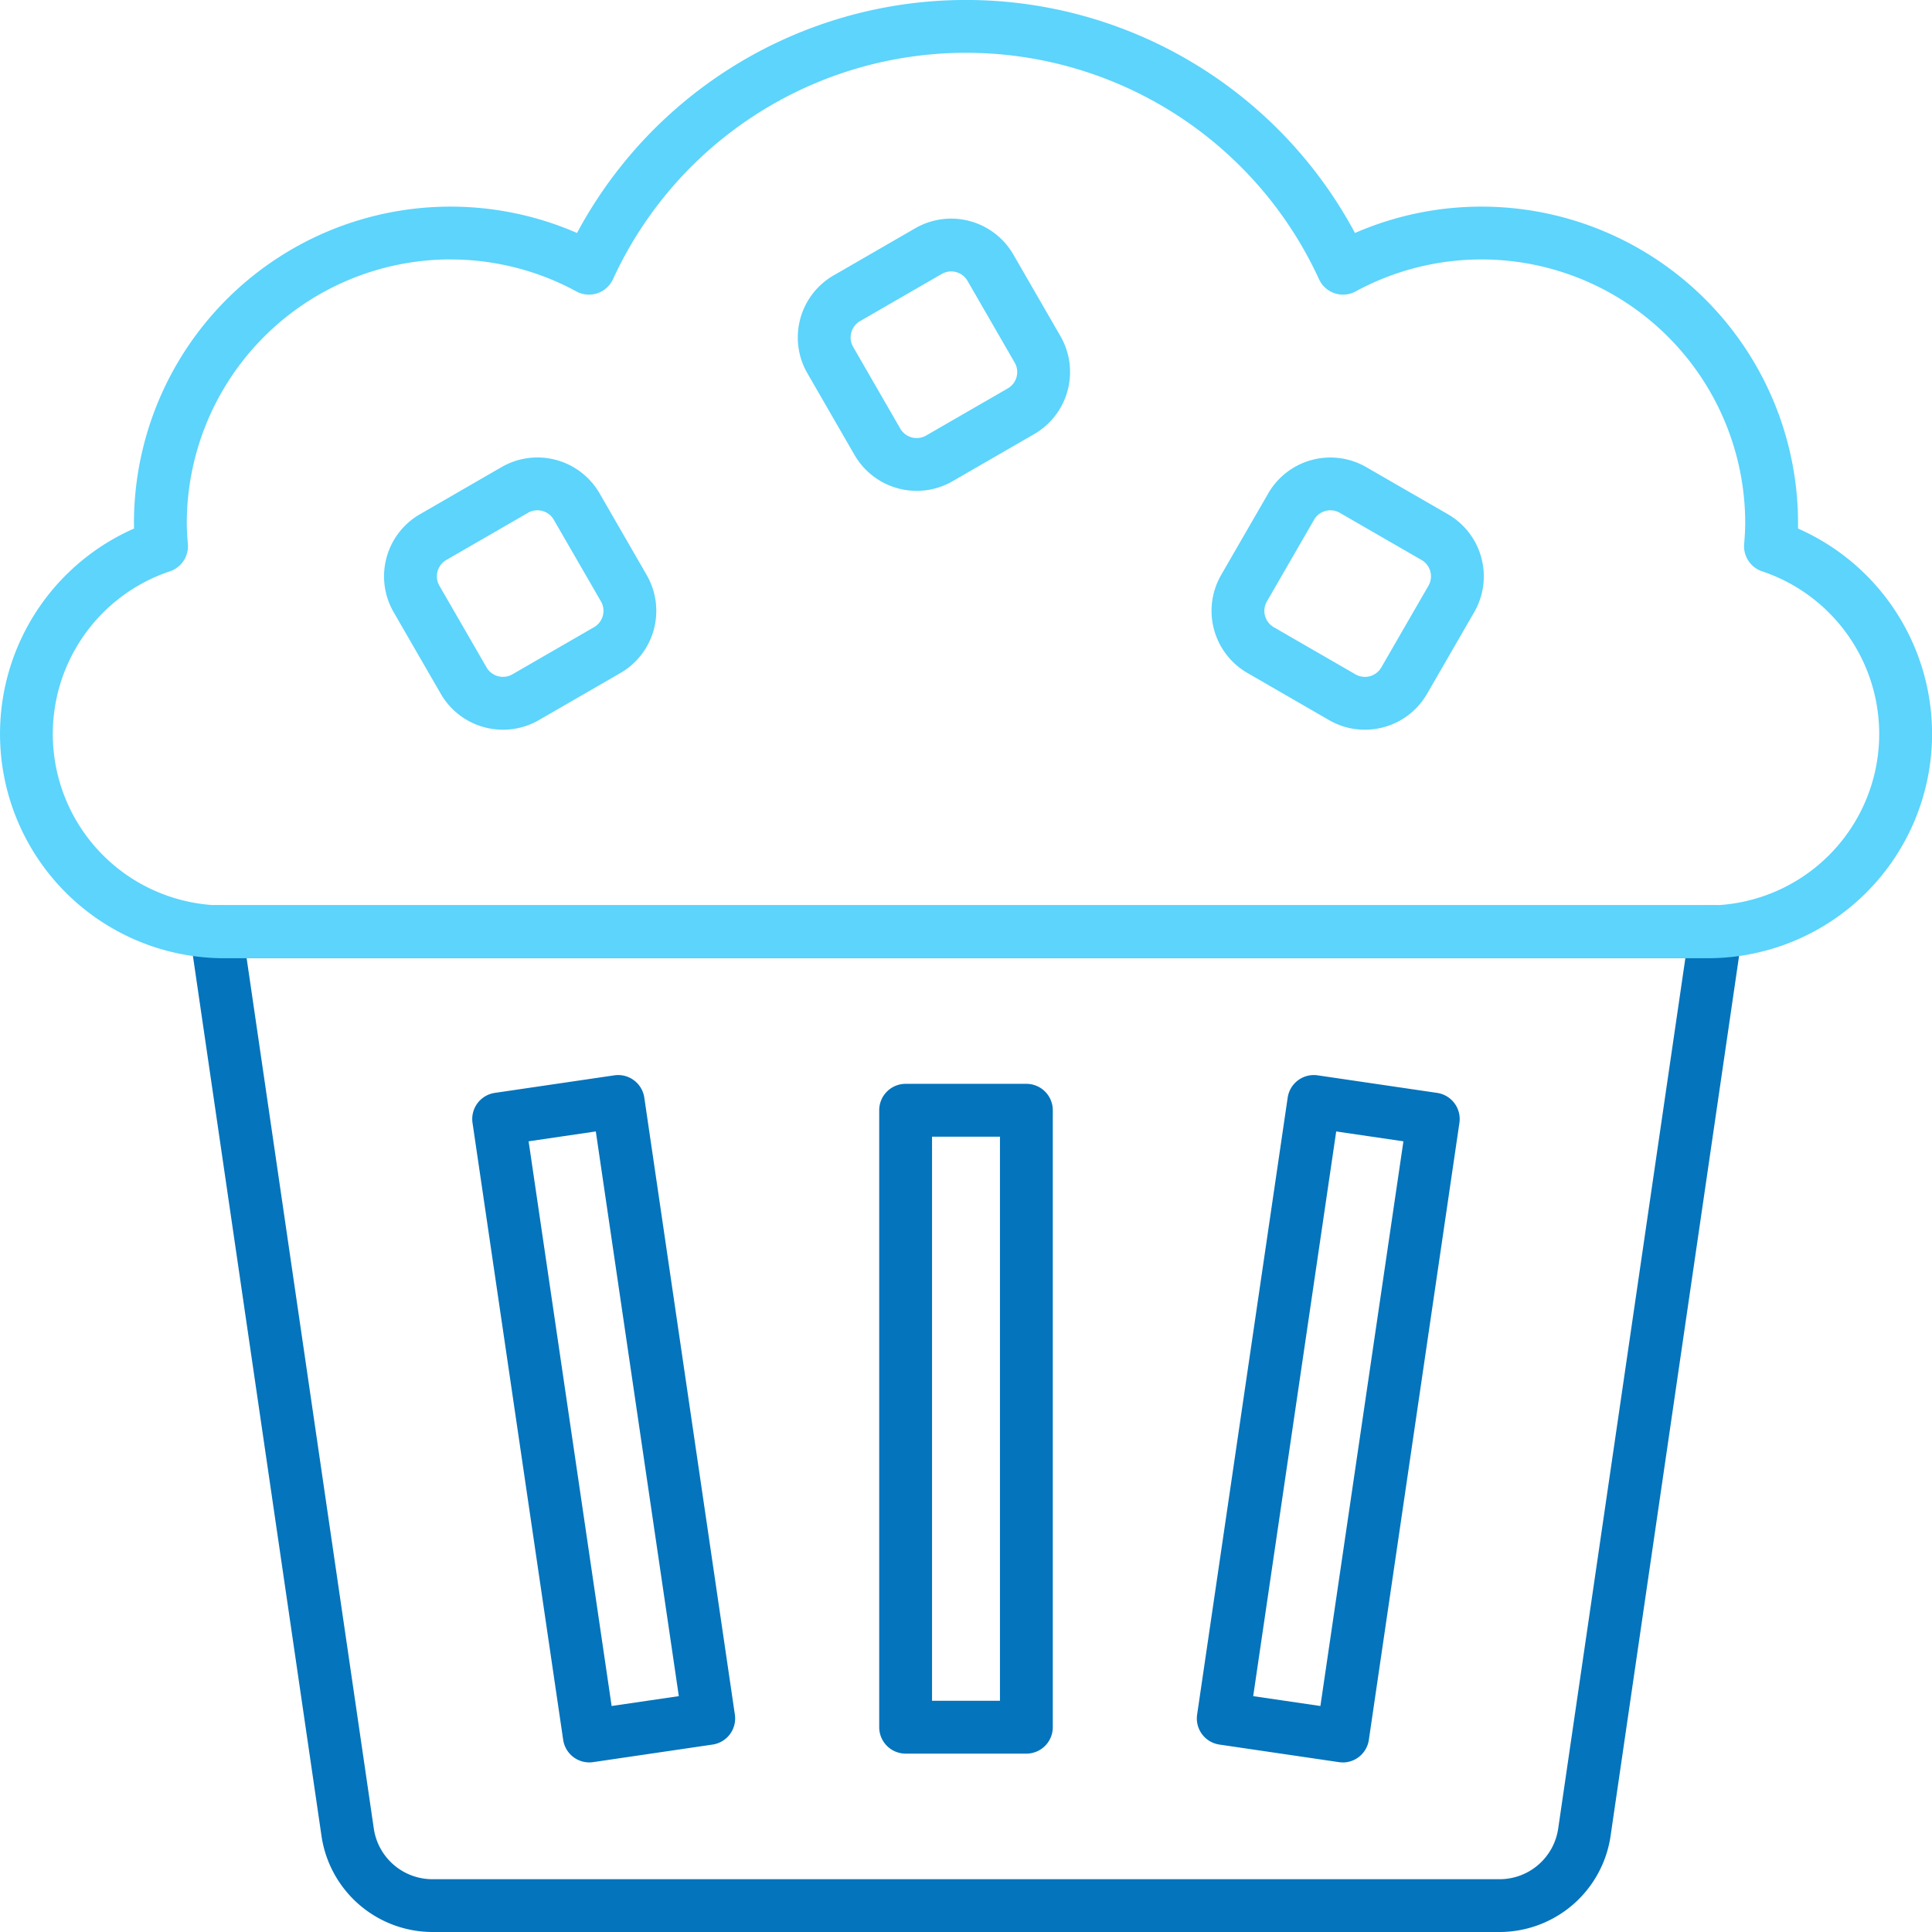 <svg xmlns="http://www.w3.org/2000/svg" width="512" height="512" viewBox="0 0 128 128" style="enable-background:new 0 0 512 512" xml:space="preserve"><g fill="#0474bc"><path d="M99.372 128H28.628a7.443 7.443 0 0 1-7.323-6.332l-8.72-59.681a1.75 1.75 0 0 1 1.731-2h99.368a1.75 1.75 0 0 1 1.731 2L106.7 121.67a7.443 7.443 0 0 1-7.328 6.33zM16.341 63.486l8.427 57.678a3.924 3.924 0 0 0 3.86 3.338h70.744a3.924 3.924 0 0 0 3.86-3.338l8.427-57.678z" data-original="#27276d"/><path d="M68 116.182h-8a1.75 1.75 0 0 1-1.75-1.75V73.557a1.749 1.749 0 0 1 1.75-1.75h8a1.749 1.749 0 0 1 1.75 1.75v40.875a1.75 1.75 0 0 1-1.75 1.75zm-6.25-3.5h4.5V75.307h-4.5zm27.207 4.082a1.684 1.684 0 0 1-.255-.019l-7.914-1.163a1.749 1.749 0 0 1-1.476-1.985l6-40.875a1.751 1.751 0 0 1 1.988-1.478l7.914 1.163a1.75 1.75 0 0 1 1.476 1.986l-6 40.875a1.75 1.75 0 0 1-1.731 1.5zm-5.929-4.39 4.452.653 5.5-37.412-4.453-.653zm-43.985 4.39a1.751 1.751 0 0 1-1.731-1.495l-6.006-40.875a1.75 1.75 0 0 1 1.476-1.987l7.918-1.163a1.751 1.751 0 0 1 1.987 1.478l6 40.875a1.749 1.749 0 0 1-1.476 1.985l-7.911 1.163a1.684 1.684 0 0 1-.257.019zm-4.021-41.149 5.5 37.412 4.452-.653-5.5-37.413z" data-original="#27276d"/></g><path d="M113.133 63.486H14.867A14.863 14.863 0 0 1 8.88 35.018c0-.12-.005-.24-.005-.361a20.974 20.974 0 0 1 29.354-19.221 29.229 29.229 0 0 1 51.542 0 20.974 20.974 0 0 1 29.354 19.221v.361a14.863 14.863 0 0 1-5.987 28.468zm-83.289-46.3a17.488 17.488 0 0 0-17.469 17.471c0 .47.035.933.071 1.394a1.748 1.748 0 0 1-1.188 1.8 11.362 11.362 0 0 0 3.609 22.138h98.266a11.362 11.362 0 0 0 3.609-22.138 1.748 1.748 0 0 1-1.188-1.8c.036-.461.071-.924.071-1.394a17.473 17.473 0 0 0-25.811-15.35 1.748 1.748 0 0 1-2.426-.807 25.732 25.732 0 0 0-46.776 0 1.748 1.748 0 0 1-2.426.807 17.491 17.491 0 0 0-8.342-2.118z" fill="#5cd4fc" data-original="#fd5c70"/><path d="M60.739 32.52a4.756 4.756 0 0 1-4.122-2.374l-3.125-5.414a4.749 4.749 0 0 1 1.74-6.488l5.412-3.125a4.757 4.757 0 0 1 6.489 1.737l3.125 5.415a4.75 4.75 0 0 1-1.739 6.488l-5.413 3.125a4.727 4.727 0 0 1-2.367.636zm2.278-14.537a1.245 1.245 0 0 0-.623.167l-5.413 3.125a1.249 1.249 0 0 0-.458 1.707l3.125 5.418a1.255 1.255 0 0 0 1.708.457l5.413-3.125a1.25 1.25 0 0 0 .457-1.707L64.1 18.607a1.253 1.253 0 0 0-1.083-.624zM33.328 48.345a4.755 4.755 0 0 1-4.122-2.373l-3.125-5.413a4.748 4.748 0 0 1 1.74-6.489l5.411-3.125a4.753 4.753 0 0 1 6.49 1.738l3.125 5.417a4.755 4.755 0 0 1-1.74 6.488L35.7 47.71a4.718 4.718 0 0 1-2.372.635zM35.6 33.809a1.234 1.234 0 0 0-.622.168L29.57 37.1a1.248 1.248 0 0 0-.458 1.707l3.125 5.413a1.256 1.256 0 0 0 1.709.457l5.411-3.125a1.249 1.249 0 0 0 .458-1.707l-3.125-5.411a1.239 1.239 0 0 0-.759-.582 1.212 1.212 0 0 0-.331-.043zm54.822 14.536a4.7 4.7 0 0 1-2.366-.635l-5.413-3.125A4.755 4.755 0 0 1 80.9 38.1l3.125-5.413a4.753 4.753 0 0 1 6.491-1.739l5.414 3.122a4.749 4.749 0 0 1 1.739 6.489l-3.125 5.413a4.755 4.755 0 0 1-4.122 2.373zm-2.277-14.536a1.212 1.212 0 0 0-.326.043 1.237 1.237 0 0 0-.759.583l-3.125 5.412a1.249 1.249 0 0 0 .458 1.707l5.412 3.125a1.256 1.256 0 0 0 1.708-.457l3.125-5.413a1.249 1.249 0 0 0-.457-1.707l-5.413-3.125a1.237 1.237 0 0 0-.623-.168z" fill="#5cd4fc" data-original="#fd5c70"/></svg>